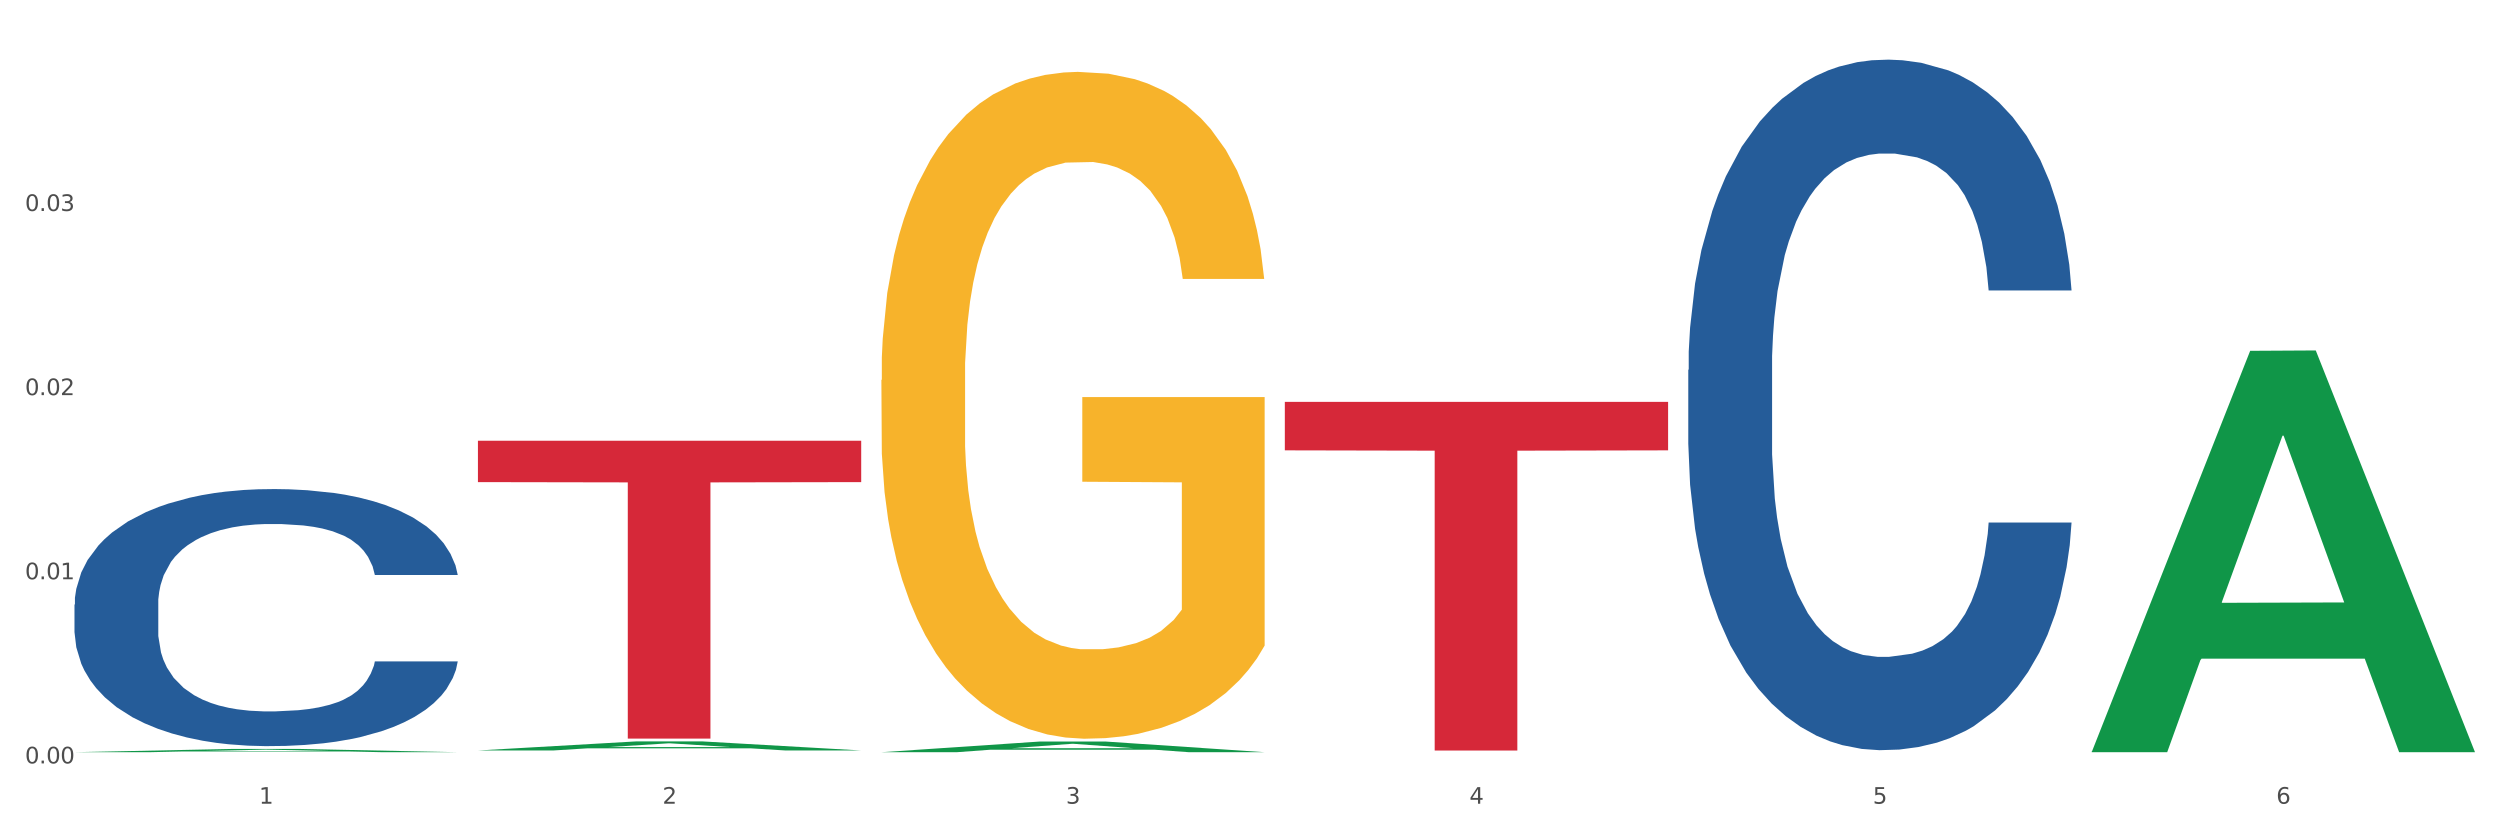 <?xml version="1.0" encoding="utf-8" standalone="no"?>
<!DOCTYPE svg PUBLIC "-//W3C//DTD SVG 1.1//EN"
  "http://www.w3.org/Graphics/SVG/1.1/DTD/svg11.dtd">
<svg xmlns:xlink="http://www.w3.org/1999/xlink" width="1080pt" height="360pt" viewBox="0 0 1080 360" xmlns="http://www.w3.org/2000/svg" version="1.1">
 <rect x="0" y="0" width="1080" height="360" fill="#333333" stroke="none"/>
 <defs>
  <style type="text/css">*{stroke-linejoin: round; stroke-linecap: butt}</style>
 </defs>
 <g id="figure_1">
  <g id="patch_1">
   <path d="M 0 360 
L 1080 360 
L 1080 0 
L 0 0 
z
" style="fill: #ffffff; stroke: #ffffff; stroke-linejoin: miter"/>
  </g>
  <g id="axes_1">
   <g id="matplotlib.axis_1">
    <g id="xtick_1">
     <g id="text_1">
      <!-- 1 -->
      <g style="fill: #4d4d4d" transform="translate(111.909 347.204) scale(0.096 -0.096)">
       <defs>
        <path id="DejaVuSans-31" d="M 794 531 
L 1825 531 
L 1825 4091 
L 703 3866 
L 703 4441 
L 1819 4666 
L 2450 4666 
L 2450 531 
L 3481 531 
L 3481 0 
L 794 0 
L 794 531 
z
" transform="scale(0.016)"/>
       </defs>
       <use xlink:href="#DejaVuSans-31"/>
      </g>
     </g>
    </g>
    <g id="xtick_2">
     <g id="text_2">
      <!-- 2 -->
      <g style="fill: #4d4d4d" transform="translate(286.199 347.204) scale(0.096 -0.096)">
       <defs>
        <path id="DejaVuSans-32" d="M 1228 531 
L 3431 531 
L 3431 0 
L 469 0 
L 469 531 
Q 828 903 1448 1529 
Q 2069 2156 2228 2338 
Q 2531 2678 2651 2914 
Q 2772 3150 2772 3378 
Q 2772 3750 2511 3984 
Q 2250 4219 1831 4219 
Q 1534 4219 1204 4116 
Q 875 4013 500 3803 
L 500 4441 
Q 881 4594 1212 4672 
Q 1544 4750 1819 4750 
Q 2544 4750 2975 4387 
Q 3406 4025 3406 3419 
Q 3406 3131 3298 2873 
Q 3191 2616 2906 2266 
Q 2828 2175 2409 1742 
Q 1991 1309 1228 531 
z
" transform="scale(0.016)"/>
       </defs>
       <use xlink:href="#DejaVuSans-32"/>
      </g>
     </g>
    </g>
    <g id="xtick_3">
     <g id="text_3">
      <!-- 3 -->
      <g style="fill: #4d4d4d" transform="translate(460.489 347.204) scale(0.096 -0.096)">
       <defs>
        <path id="DejaVuSans-33" d="M 2597 2516 
Q 3050 2419 3304 2112 
Q 3559 1806 3559 1356 
Q 3559 666 3084 287 
Q 2609 -91 1734 -91 
Q 1441 -91 1130 -33 
Q 819 25 488 141 
L 488 750 
Q 750 597 1062 519 
Q 1375 441 1716 441 
Q 2309 441 2620 675 
Q 2931 909 2931 1356 
Q 2931 1769 2642 2001 
Q 2353 2234 1838 2234 
L 1294 2234 
L 1294 2753 
L 1863 2753 
Q 2328 2753 2575 2939 
Q 2822 3125 2822 3475 
Q 2822 3834 2567 4026 
Q 2313 4219 1838 4219 
Q 1578 4219 1281 4162 
Q 984 4106 628 3988 
L 628 4550 
Q 988 4650 1302 4700 
Q 1616 4750 1894 4750 
Q 2613 4750 3031 4423 
Q 3450 4097 3450 3541 
Q 3450 3153 3228 2886 
Q 3006 2619 2597 2516 
z
" transform="scale(0.016)"/>
       </defs>
       <use xlink:href="#DejaVuSans-33"/>
      </g>
     </g>
    </g>
    <g id="xtick_4">
     <g id="text_4">
      <!-- 4 -->
      <g style="fill: #4d4d4d" transform="translate(634.778 347.204) scale(0.096 -0.096)">
       <defs>
        <path id="DejaVuSans-34" d="M 2419 4116 
L 825 1625 
L 2419 1625 
L 2419 4116 
z
M 2253 4666 
L 3047 4666 
L 3047 1625 
L 3713 1625 
L 3713 1100 
L 3047 1100 
L 3047 0 
L 2419 0 
L 2419 1100 
L 313 1100 
L 313 1709 
L 2253 4666 
z
" transform="scale(0.016)"/>
       </defs>
       <use xlink:href="#DejaVuSans-34"/>
      </g>
     </g>
    </g>
    <g id="xtick_5">
     <g id="text_5">
      <!-- 5 -->
      <g style="fill: #4d4d4d" transform="translate(809.068 347.204) scale(0.096 -0.096)">
       <defs>
        <path id="DejaVuSans-35" d="M 691 4666 
L 3169 4666 
L 3169 4134 
L 1269 4134 
L 1269 2991 
Q 1406 3038 1543 3061 
Q 1681 3084 1819 3084 
Q 2600 3084 3056 2656 
Q 3513 2228 3513 1497 
Q 3513 744 3044 326 
Q 2575 -91 1722 -91 
Q 1428 -91 1123 -41 
Q 819 9 494 109 
L 494 744 
Q 775 591 1075 516 
Q 1375 441 1709 441 
Q 2250 441 2565 725 
Q 2881 1009 2881 1497 
Q 2881 1984 2565 2268 
Q 2250 2553 1709 2553 
Q 1456 2553 1204 2497 
Q 953 2441 691 2322 
L 691 4666 
z
" transform="scale(0.016)"/>
       </defs>
       <use xlink:href="#DejaVuSans-35"/>
      </g>
     </g>
    </g>
    <g id="xtick_6">
     <g id="text_6">
      <!-- 6 -->
      <g style="fill: #4d4d4d" transform="translate(983.358 347.204) scale(0.096 -0.096)">
       <defs>
        <path id="DejaVuSans-36" d="M 2113 2584 
Q 1688 2584 1439 2293 
Q 1191 2003 1191 1497 
Q 1191 994 1439 701 
Q 1688 409 2113 409 
Q 2538 409 2786 701 
Q 3034 994 3034 1497 
Q 3034 2003 2786 2293 
Q 2538 2584 2113 2584 
z
M 3366 4563 
L 3366 3988 
Q 3128 4100 2886 4159 
Q 2644 4219 2406 4219 
Q 1781 4219 1451 3797 
Q 1122 3375 1075 2522 
Q 1259 2794 1537 2939 
Q 1816 3084 2150 3084 
Q 2853 3084 3261 2657 
Q 3669 2231 3669 1497 
Q 3669 778 3244 343 
Q 2819 -91 2113 -91 
Q 1303 -91 875 529 
Q 447 1150 447 2328 
Q 447 3434 972 4092 
Q 1497 4750 2381 4750 
Q 2619 4750 2861 4703 
Q 3103 4656 3366 4563 
z
" transform="scale(0.016)"/>
       </defs>
       <use xlink:href="#DejaVuSans-36"/>
      </g>
     </g>
    </g>
    <g id="xtick_7"/>
    <g id="xtick_8"/>
    <g id="xtick_9"/>
    <g id="xtick_10"/>
    <g id="xtick_11"/>
   </g>
   <g id="matplotlib.axis_2">
    <g id="ytick_1">
     <g id="text_7">
      <!-- 0.00 -->
      <g style="fill: #4d4d4d" transform="translate(10.8 329.798) scale(0.096 -0.096)">
       <defs>
        <path id="DejaVuSans-30" d="M 2034 4250 
Q 1547 4250 1301 3770 
Q 1056 3291 1056 2328 
Q 1056 1369 1301 889 
Q 1547 409 2034 409 
Q 2525 409 2770 889 
Q 3016 1369 3016 2328 
Q 3016 3291 2770 3770 
Q 2525 4250 2034 4250 
z
M 2034 4750 
Q 2819 4750 3233 4129 
Q 3647 3509 3647 2328 
Q 3647 1150 3233 529 
Q 2819 -91 2034 -91 
Q 1250 -91 836 529 
Q 422 1150 422 2328 
Q 422 3509 836 4129 
Q 1250 4750 2034 4750 
z
" transform="scale(0.016)"/>
        <path id="DejaVuSans-2e" d="M 684 794 
L 1344 794 
L 1344 0 
L 684 0 
L 684 794 
z
" transform="scale(0.016)"/>
       </defs>
       <use xlink:href="#DejaVuSans-30"/>
       <use xlink:href="#DejaVuSans-2e" transform="translate(63.623 0)"/>
       <use xlink:href="#DejaVuSans-30" transform="translate(95.41 0)"/>
       <use xlink:href="#DejaVuSans-30" transform="translate(159.033 0)"/>
      </g>
     </g>
    </g>
    <g id="ytick_2">
     <g id="text_8">
      <!-- 0.01 -->
      <g style="fill: #4d4d4d" transform="translate(10.8 250.248) scale(0.096 -0.096)">
       <use xlink:href="#DejaVuSans-30"/>
       <use xlink:href="#DejaVuSans-2e" transform="translate(63.623 0)"/>
       <use xlink:href="#DejaVuSans-30" transform="translate(95.41 0)"/>
       <use xlink:href="#DejaVuSans-31" transform="translate(159.033 0)"/>
      </g>
     </g>
    </g>
    <g id="ytick_3">
     <g id="text_9">
      <!-- 0.02 -->
      <g style="fill: #4d4d4d" transform="translate(10.8 170.698) scale(0.096 -0.096)">
       <use xlink:href="#DejaVuSans-30"/>
       <use xlink:href="#DejaVuSans-2e" transform="translate(63.623 0)"/>
       <use xlink:href="#DejaVuSans-30" transform="translate(95.41 0)"/>
       <use xlink:href="#DejaVuSans-32" transform="translate(159.033 0)"/>
      </g>
     </g>
    </g>
    <g id="ytick_4">
     <g id="text_10">
      <!-- 0.03 -->
      <g style="fill: #4d4d4d" transform="translate(10.8 91.148) scale(0.096 -0.096)">
       <use xlink:href="#DejaVuSans-30"/>
       <use xlink:href="#DejaVuSans-2e" transform="translate(63.623 0)"/>
       <use xlink:href="#DejaVuSans-30" transform="translate(95.41 0)"/>
       <use xlink:href="#DejaVuSans-33" transform="translate(159.033 0)"/>
      </g>
     </g>
    </g>
    <g id="ytick_5"/>
    <g id="ytick_6"/>
    <g id="ytick_7"/>
    <g id="ytick_8"/>
   </g>
   <g id="PolyCollection_1">
    <path d="M 32.175 324.947 
L 32.346 324.946 
L 100.624 323.535 
L 128.96 323.534 
L 197.75 324.95 
L 164.977 324.95 
L 150.126 324.62 
L 79.629 324.62 
L 79.116 324.625 
L 64.778 324.95 
L 32.175 324.95 
L 32.175 324.947 
L 88.505 324.423 
L 141.25 324.422 
L 115.133 323.836 
L 114.792 323.833 
L 114.451 323.837 
L 88.334 324.422 
L 88.505 324.423 
L 32.175 324.947 
z
" clip-path="url(#pae59398b96)" style="fill: #109648"/>
    <path d="M 555.045 173.616 
L 720.62 173.616 
L 720.62 194.548 
L 655.489 194.69 
L 655.489 324.244 
L 619.784 324.244 
L 619.784 194.69 
L 555.045 194.548 
L 555.045 173.757 
L 555.045 173.616 
z
" clip-path="url(#pae59398b96)" style="fill: #d62839"/>
    <path d="M 206.465 190.385 
L 372.04 190.385 
L 372.04 208.269 
L 306.909 208.39 
L 306.909 319.077 
L 271.204 319.077 
L 271.204 208.39 
L 206.465 208.269 
L 206.465 190.506 
L 206.465 190.385 
z
" clip-path="url(#pae59398b96)" style="fill: #d62839"/>
    <path d="M 380.755 164.174 
L 380.95 163.911 
L 380.95 154.439 
L 381.341 146.283 
L 383.296 126.551 
L 386.228 110.239 
L 388.379 101.557 
L 390.529 94.453 
L 393.07 87.349 
L 396.198 79.983 
L 401.867 69.196 
L 405.386 63.671 
L 409.687 57.883 
L 417.506 49.463 
L 423.175 44.728 
L 429.04 40.781 
L 438.618 36.045 
L 444.874 33.941 
L 451.52 32.362 
L 459.535 31.31 
L 465.595 31.047 
L 478.888 31.836 
L 490.226 34.204 
L 495.7 36.045 
L 502.737 39.203 
L 506.451 41.307 
L 512.511 45.517 
L 518.767 51.042 
L 523.068 55.778 
L 529.519 64.723 
L 534.406 73.668 
L 538.902 84.718 
L 541.248 92.348 
L 543.007 99.452 
L 544.571 107.608 
L 546.135 120.5 
L 510.948 120.5 
L 509.579 111.291 
L 507.429 102.609 
L 504.301 94.19 
L 501.564 88.928 
L 496.873 82.351 
L 492.572 78.141 
L 488.076 74.984 
L 482.602 72.353 
L 478.302 71.037 
L 472.242 69.985 
L 460.317 70.248 
L 452.302 72.353 
L 446.829 74.984 
L 443.31 77.352 
L 440.182 79.983 
L 436.663 83.666 
L 432.558 89.191 
L 429.626 94.19 
L 426.694 100.504 
L 424.348 106.819 
L 422.198 114.185 
L 420.438 122.078 
L 419.07 130.234 
L 417.897 140.232 
L 416.919 156.807 
L 416.919 192.851 
L 417.31 201.007 
L 418.288 211.794 
L 419.461 219.95 
L 421.416 229.685 
L 423.175 236.262 
L 426.498 245.734 
L 430.212 253.627 
L 433.145 258.625 
L 436.077 262.835 
L 441.16 268.623 
L 446.829 273.359 
L 451.716 276.253 
L 458.362 278.884 
L 462.858 279.936 
L 466.768 280.463 
L 476.347 280.463 
L 483.189 279.673 
L 490.813 277.832 
L 496.677 275.464 
L 501.564 272.57 
L 507.038 267.834 
L 510.557 263.361 
L 510.557 208.374 
L 467.55 208.111 
L 467.55 171.54 
L 546.33 171.54 
L 546.33 278.884 
L 543.007 284.409 
L 539.293 289.408 
L 535.383 293.88 
L 529.519 299.405 
L 522.481 304.667 
L 516.226 308.351 
L 509.579 311.508 
L 501.76 314.402 
L 491.595 317.033 
L 485.339 318.085 
L 477.52 318.875 
L 468.332 319.138 
L 460.317 318.612 
L 452.498 317.296 
L 444.287 314.928 
L 436.272 311.508 
L 430.212 308.088 
L 424.152 303.878 
L 417.701 298.353 
L 412.619 293.091 
L 408.709 288.355 
L 404.408 282.304 
L 399.717 274.411 
L 396.198 267.308 
L 393.07 259.941 
L 389.747 250.469 
L 387.401 242.313 
L 385.055 232.053 
L 383.687 224.423 
L 382.123 212.584 
L 380.95 196.008 
L 380.755 164.174 
z
" clip-path="url(#pae59398b96)" style="fill: #f7b32b"/>
    <path d="M 729.335 159.801 
L 729.53 159.528 
L 729.53 151.9 
L 730.118 141.547 
L 732.27 122.476 
L 735.01 108.037 
L 739.708 91.145 
L 742.252 84.062 
L 745.579 76.161 
L 752.429 63.356 
L 760.258 52.459 
L 765.738 46.465 
L 769.848 42.651 
L 779.046 35.84 
L 784.331 32.843 
L 789.811 30.391 
L 794.508 28.756 
L 802.337 26.849 
L 808.599 26.032 
L 815.841 25.759 
L 821.908 26.032 
L 829.932 27.122 
L 841.675 30.391 
L 846.177 32.298 
L 852.244 35.567 
L 858.507 39.926 
L 863.596 44.286 
L 869.467 50.552 
L 875.534 58.725 
L 881.406 69.078 
L 885.516 78.613 
L 888.843 88.693 
L 891.779 100.953 
L 893.932 114.303 
L 894.91 125.473 
L 859.094 125.473 
L 858.116 115.393 
L 856.158 104.495 
L 854.201 97.139 
L 852.048 91.145 
L 848.721 84.334 
L 845.785 79.975 
L 840.893 74.799 
L 836.391 71.53 
L 832.673 69.623 
L 828.171 67.988 
L 818.581 66.353 
L 811.731 66.353 
L 807.425 66.898 
L 802.141 68.26 
L 797.639 70.167 
L 792.355 73.437 
L 788.245 76.978 
L 784.135 81.61 
L 781.786 84.879 
L 778.264 90.873 
L 775.915 95.777 
L 772.784 104.223 
L 771.022 110.216 
L 767.891 125.745 
L 766.521 137.188 
L 765.933 145.089 
L 765.542 153.807 
L 765.542 196.308 
L 766.716 215.379 
L 767.695 223.552 
L 769.261 232.815 
L 772.196 244.802 
L 776.502 256.517 
L 781.004 264.963 
L 784.722 270.139 
L 788.245 273.953 
L 791.768 276.95 
L 796.074 279.675 
L 799.597 281.309 
L 804.881 282.944 
L 811.144 283.761 
L 816.037 283.761 
L 826.018 282.399 
L 830.52 281.037 
L 834.825 279.13 
L 839.523 276.133 
L 843.241 272.864 
L 845.394 270.412 
L 848.917 265.235 
L 851.657 259.787 
L 854.006 253.52 
L 855.571 248.072 
L 857.333 239.898 
L 858.703 230.635 
L 859.094 225.731 
L 894.91 225.731 
L 894.127 235.539 
L 892.757 245.075 
L 890.017 257.879 
L 887.864 265.235 
L 884.537 274.226 
L 881.014 281.854 
L 876.121 290.3 
L 871.62 296.566 
L 866.923 302.015 
L 861.834 306.919 
L 852.636 313.73 
L 849.308 315.637 
L 842.263 318.906 
L 836.783 320.813 
L 828.758 322.72 
L 820.538 323.81 
L 811.927 324.083 
L 804.294 323.538 
L 795.878 321.903 
L 790.594 320.268 
L 784.722 317.817 
L 777.872 314.002 
L 771.414 309.371 
L 765.346 303.922 
L 759.671 297.656 
L 754.386 290.572 
L 747.536 278.857 
L 742.448 267.415 
L 738.729 256.79 
L 736.185 247.799 
L 733.64 236.357 
L 732.27 228.456 
L 730.118 209.385 
L 729.335 191.676 
L 729.335 159.801 
z
" clip-path="url(#pae59398b96)" style="fill: #255c99"/>
    <path d="M 32.175 261.173 
L 32.371 261.072 
L 32.371 258.232 
L 32.958 254.378 
L 35.111 247.278 
L 37.851 241.903 
L 42.548 235.614 
L 45.092 232.977 
L 48.419 230.036 
L 55.269 225.269 
L 63.098 221.212 
L 68.578 218.981 
L 72.688 217.561 
L 81.887 215.025 
L 87.171 213.91 
L 92.651 212.997 
L 97.348 212.388 
L 105.177 211.678 
L 111.44 211.374 
L 118.681 211.273 
L 124.748 211.374 
L 132.773 211.78 
L 144.516 212.997 
L 149.017 213.707 
L 155.084 214.924 
L 161.347 216.547 
L 166.436 218.169 
L 172.307 220.502 
L 178.375 223.545 
L 184.246 227.399 
L 188.356 230.949 
L 191.683 234.702 
L 194.619 239.266 
L 196.772 244.236 
L 197.75 248.394 
L 161.934 248.394 
L 160.956 244.641 
L 158.999 240.584 
L 157.042 237.846 
L 154.889 235.614 
L 151.562 233.079 
L 148.626 231.456 
L 143.733 229.529 
L 139.231 228.312 
L 135.513 227.602 
L 131.011 226.993 
L 121.421 226.385 
L 114.571 226.385 
L 110.266 226.588 
L 104.981 227.095 
L 100.48 227.805 
L 95.195 229.022 
L 91.085 230.34 
L 86.975 232.065 
L 84.627 233.282 
L 81.104 235.513 
L 78.755 237.339 
L 75.624 240.483 
L 73.862 242.714 
L 70.731 248.495 
L 69.361 252.755 
L 68.774 255.696 
L 68.382 258.942 
L 68.382 274.764 
L 69.557 281.864 
L 70.535 284.907 
L 72.101 288.355 
L 75.037 292.818 
L 79.342 297.179 
L 83.844 300.323 
L 87.563 302.25 
L 91.085 303.67 
L 94.608 304.786 
L 98.914 305.8 
L 102.437 306.409 
L 107.721 307.017 
L 113.984 307.321 
L 118.877 307.321 
L 128.859 306.814 
L 133.36 306.307 
L 137.666 305.597 
L 142.363 304.482 
L 146.081 303.264 
L 148.234 302.352 
L 151.757 300.425 
L 154.497 298.396 
L 156.846 296.063 
L 158.412 294.035 
L 160.173 290.992 
L 161.543 287.544 
L 161.934 285.718 
L 197.75 285.718 
L 196.968 289.369 
L 195.598 292.919 
L 192.858 297.686 
L 190.705 300.425 
L 187.377 303.772 
L 183.855 306.611 
L 178.962 309.756 
L 174.46 312.088 
L 169.763 314.117 
L 164.674 315.942 
L 155.476 318.478 
L 152.149 319.188 
L 145.103 320.405 
L 139.623 321.115 
L 131.599 321.825 
L 123.378 322.231 
L 114.767 322.332 
L 107.134 322.129 
L 98.718 321.521 
L 93.434 320.912 
L 87.563 319.999 
L 80.712 318.58 
L 74.254 316.855 
L 68.187 314.827 
L 62.511 312.494 
L 57.227 309.857 
L 50.377 305.496 
L 45.288 301.236 
L 41.569 297.28 
L 39.025 293.933 
L 36.481 289.674 
L 35.111 286.732 
L 32.958 279.633 
L 32.175 273.04 
L 32.175 261.173 
z
" clip-path="url(#pae59398b96)" style="fill: #255c99"/>
    <path d="M 903.625 324.624 
L 903.795 324.461 
L 972.074 151.554 
L 1000.409 151.391 
L 1069.2 324.95 
L 1036.426 324.95 
L 1021.576 284.534 
L 951.078 284.534 
L 950.566 285.186 
L 936.228 324.95 
L 903.625 324.95 
L 903.625 324.624 
L 959.954 260.415 
L 1012.7 260.252 
L 986.583 188.384 
L 986.242 188.058 
L 985.9 188.547 
L 959.784 260.252 
L 959.954 260.415 
L 903.625 324.624 
z
" clip-path="url(#pae59398b96)" style="fill: #109648"/>
    <path d="M 380.755 324.941 
L 380.926 324.937 
L 449.204 320.344 
L 477.54 320.339 
L 546.33 324.95 
L 513.557 324.95 
L 498.706 323.876 
L 428.208 323.876 
L 427.696 323.893 
L 413.358 324.95 
L 380.755 324.95 
L 380.755 324.941 
L 437.085 323.235 
L 489.83 323.231 
L 463.713 321.322 
L 463.372 321.313 
L 463.03 321.326 
L 436.914 323.231 
L 437.085 323.235 
L 380.755 324.941 
z
" clip-path="url(#pae59398b96)" style="fill: #109648"/>
    <path d="M 206.465 324.193 
L 206.636 324.189 
L 274.914 320.283 
L 303.25 320.279 
L 372.04 324.2 
L 339.267 324.2 
L 324.416 323.287 
L 253.918 323.287 
L 253.406 323.302 
L 239.068 324.2 
L 206.465 324.2 
L 206.465 324.193 
L 262.795 322.742 
L 315.54 322.739 
L 289.423 321.115 
L 289.082 321.107 
L 288.741 321.118 
L 262.624 322.739 
L 262.795 322.742 
L 206.465 324.193 
z
" clip-path="url(#pae59398b96)" style="fill: #109648"/>
   </g>
  </g>
 </g>
 <defs>
  <clipPath id="pae59398b96">
   <rect x="32.175" y="10.8" width="1037.025" height="329.109"/>
  </clipPath>
 </defs>
</svg>
